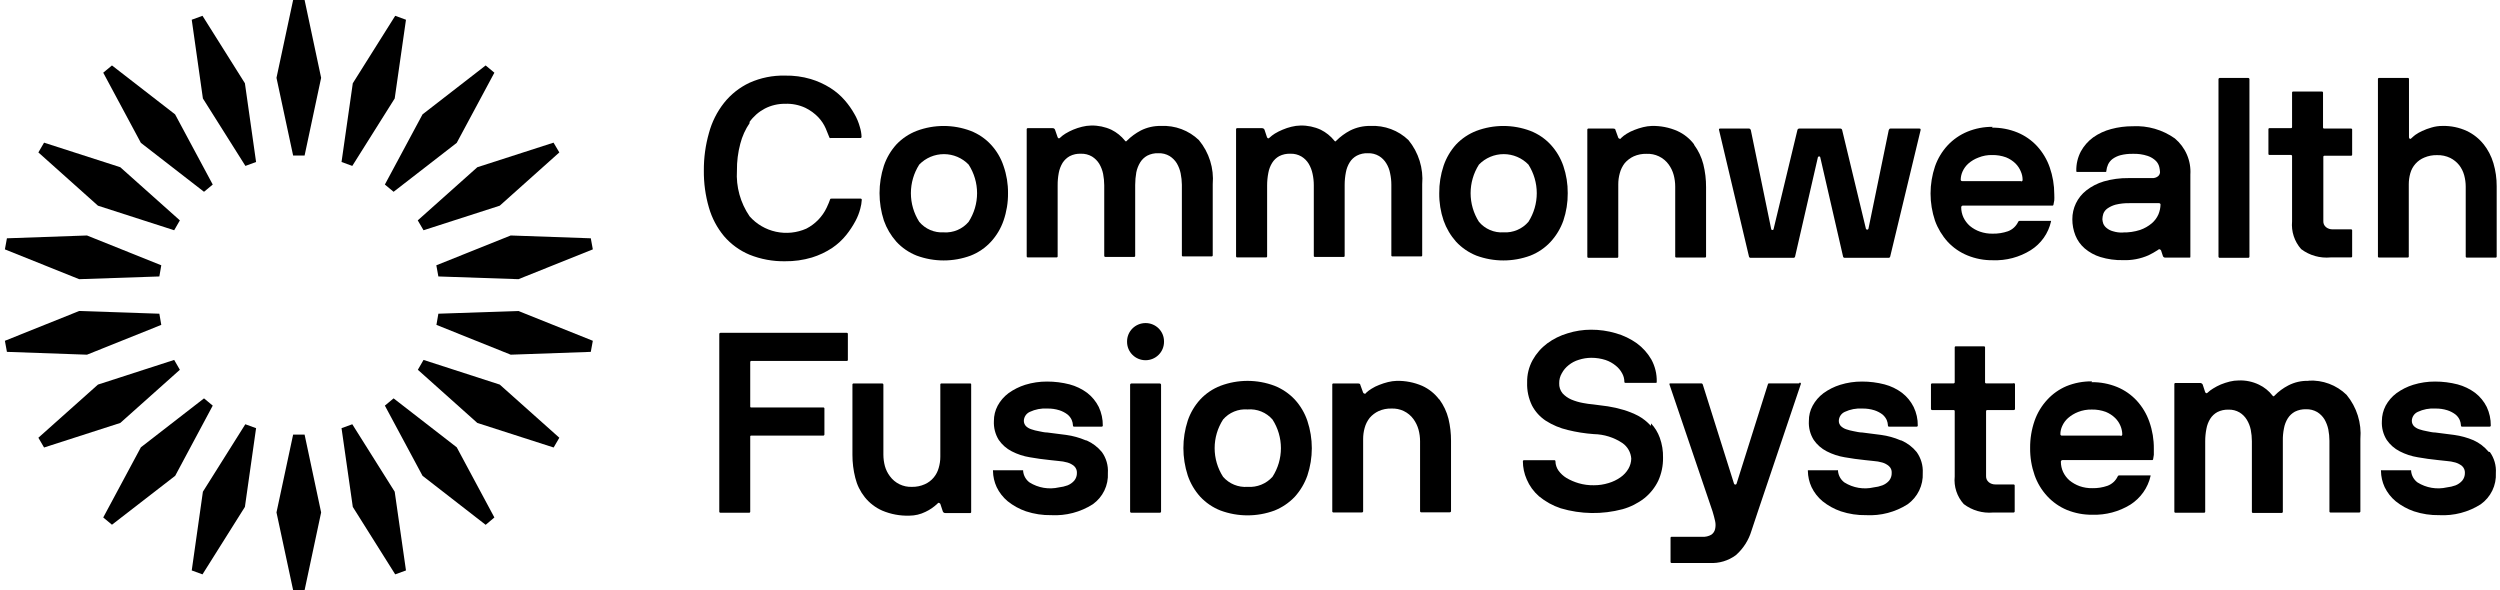 <?xml version="1.0" encoding="UTF-8"?>
<svg xmlns="http://www.w3.org/2000/svg" width="271" height="64" viewBox="0 0 271 64" fill="none">
  <path d="M31.775 0L29.971 8.436L31.775 16.861H33.018L34.811 8.436L33.018 0H31.775Z" fill="#EDE5E0" style="fill:#EDE5E0;fill:color(display-p3 0.929 0.898 0.878);fill-opacity:1;"></path>
  <path d="M31.775 47.112L29.971 55.548L31.775 63.973H33.018L34.811 55.548L33.018 47.112H31.775Z" fill="#EDE5E0" style="fill:#EDE5E0;fill:color(display-p3 0.929 0.898 0.878);fill-opacity:1;"></path>
  <path d="M21.95 1.713L20.784 2.139L21.994 10.673L26.603 17.985L27.759 17.559L26.548 9.025L21.95 1.713Z" fill="#EDE5E0" style="fill:#EDE5E0;fill:color(display-p3 0.929 0.898 0.878);fill-opacity:1;"></path>
  <path d="M38.188 45.989L37.022 46.414L38.243 54.949L42.841 62.261L44.008 61.835L42.786 53.301L38.188 45.989Z" fill="#EDE5E0" style="fill:#EDE5E0;fill:color(display-p3 0.929 0.898 0.878);fill-opacity:1;"></path>
  <path d="M12.137 7.094L11.191 7.88L15.272 15.486L22.115 20.79L23.061 20.004L18.98 12.398L12.137 7.094Z" fill="#EDE5E0" style="fill:#EDE5E0;fill:color(display-p3 0.929 0.898 0.878);fill-opacity:1;"></path>
  <path d="M42.666 43.183L41.72 43.969L45.802 51.576L52.645 56.89L53.591 56.094L49.509 48.487L42.666 43.183Z" fill="#EDE5E0" style="fill:#EDE5E0;fill:color(display-p3 0.929 0.898 0.878);fill-opacity:1;"></path>
  <path d="M4.777 15.464L4.16 16.523L10.618 22.296L18.881 24.959L19.497 23.889L13.039 18.127L4.777 15.464Z" fill="#EDE5E0" style="fill:#EDE5E0;fill:color(display-p3 0.929 0.898 0.878);fill-opacity:1;"></path>
  <path d="M45.911 39.015L45.295 40.084L51.742 45.847L60.015 48.509L60.631 47.451L54.173 41.689L45.911 39.015Z" fill="#EDE5E0" style="fill:#EDE5E0;fill:color(display-p3 0.929 0.898 0.878);fill-opacity:1;"></path>
  <path d="M0.75 25.832L0.53 27.032L8.583 30.263L17.274 29.968L17.483 28.757L9.43 25.526L0.75 25.832Z" fill="#EDE5E0" style="fill:#EDE5E0;fill:color(display-p3 0.929 0.898 0.878);fill-opacity:1;"></path>
  <path d="M47.518 34.006L47.309 35.217L55.362 38.448L64.042 38.142L64.262 36.942L56.198 33.711L47.518 34.006Z" fill="#EDE5E0" style="fill:#EDE5E0;fill:color(display-p3 0.929 0.898 0.878);fill-opacity:1;"></path>
  <path d="M0.53 36.942L0.75 38.142L9.43 38.448L17.483 35.217L17.274 34.006L8.583 33.711L0.53 36.942Z" fill="#EDE5E0" style="fill:#EDE5E0;fill:color(display-p3 0.929 0.898 0.878);fill-opacity:1;"></path>
  <path d="M47.298 28.757L47.518 29.968L56.198 30.263L64.262 27.032L64.042 25.832L55.362 25.526L47.298 28.757Z" fill="#EDE5E0" style="fill:#EDE5E0;fill:color(display-p3 0.929 0.898 0.878);fill-opacity:1;"></path>
  <path d="M4.16 47.451L4.777 48.509L13.039 45.847L19.497 40.084L18.881 39.015L10.618 41.689L4.16 47.451Z" fill="#EDE5E0" style="fill:#EDE5E0;fill:color(display-p3 0.929 0.898 0.878);fill-opacity:1;"></path>
  <path d="M45.284 23.889L45.911 24.959L54.173 22.296L60.631 16.523L60.004 15.464L51.742 18.127L45.284 23.889Z" fill="#EDE5E0" style="fill:#EDE5E0;fill:color(display-p3 0.929 0.898 0.878);fill-opacity:1;"></path>
  <path d="M11.191 56.094L12.137 56.88L18.991 51.576L23.061 43.969L22.115 43.183L15.272 48.487L11.191 56.094Z" fill="#EDE5E0" style="fill:#EDE5E0;fill:color(display-p3 0.929 0.898 0.878);fill-opacity:1;"></path>
  <path d="M41.72 20.004L42.666 20.79L49.509 15.486L53.591 7.88L52.645 7.094L45.802 12.398L41.72 20.004Z" fill="#EDE5E0" style="fill:#EDE5E0;fill:color(display-p3 0.929 0.898 0.878);fill-opacity:1;"></path>
  <path d="M20.784 61.835L21.95 62.261L26.548 54.949L27.759 46.414L26.592 45.989L21.994 53.301L20.784 61.835Z" fill="#EDE5E0" style="fill:#EDE5E0;fill:color(display-p3 0.929 0.898 0.878);fill-opacity:1;"></path>
  <path d="M37.022 17.559L38.188 17.985L42.786 10.673L44.008 2.139L42.841 1.713L38.243 9.025L37.022 17.559Z" fill="#EDE5E0" style="fill:#EDE5E0;fill:color(display-p3 0.929 0.898 0.878);fill-opacity:1;"></path>
  <path d="M107.421 15.682C106.812 15.024 106.059 14.513 105.221 14.187C103.335 13.478 101.253 13.478 99.368 14.187C98.533 14.509 97.781 15.013 97.168 15.66C96.564 16.329 96.103 17.113 95.814 17.963C95.184 19.896 95.184 21.978 95.814 23.911C96.112 24.754 96.572 25.532 97.168 26.203C97.777 26.863 98.529 27.378 99.368 27.709C101.255 28.407 103.333 28.407 105.221 27.709C106.06 27.379 106.812 26.864 107.421 26.203C108.029 25.539 108.493 24.759 108.785 23.911C109.115 22.956 109.279 21.952 109.269 20.942C109.28 19.94 109.116 18.943 108.785 17.996C108.502 17.137 108.037 16.348 107.421 15.682ZM105.001 24.042C104.674 24.43 104.26 24.736 103.791 24.935C103.323 25.134 102.814 25.221 102.305 25.188C101.802 25.218 101.298 25.13 100.836 24.931C100.373 24.732 99.964 24.427 99.643 24.042C99.054 23.114 98.741 22.039 98.741 20.942C98.741 19.846 99.054 18.771 99.643 17.843C99.989 17.484 100.405 17.199 100.865 17.003C101.326 16.808 101.821 16.708 102.322 16.708C102.822 16.708 103.318 16.808 103.778 17.003C104.239 17.199 104.655 17.484 105.001 17.843C105.597 18.768 105.915 19.844 105.915 20.942C105.915 22.041 105.597 23.116 105.001 24.042Z" fill="#EDE5E0" style="fill:#EDE5E0;fill:color(display-p3 0.929 0.898 0.878);fill-opacity:1;"></path>
  <path d="M125.849 13.652C125.085 13.635 124.328 13.808 123.648 14.154C123.102 14.443 122.602 14.811 122.163 15.245C122.086 15.355 122.02 15.355 121.943 15.245C121.547 14.752 121.048 14.35 120.48 14.067C119.792 13.748 119.039 13.591 118.28 13.608C117.949 13.614 117.621 13.658 117.301 13.739C116.97 13.819 116.646 13.924 116.332 14.056C116.044 14.178 115.765 14.32 115.496 14.482C115.282 14.612 115.083 14.766 114.902 14.94C114.803 15.038 114.726 15.016 114.649 14.885L114.363 14.056C114.342 14.002 114.303 13.957 114.254 13.928C114.204 13.898 114.146 13.886 114.088 13.892H111.437C111.421 13.889 111.404 13.889 111.389 13.892C111.373 13.896 111.358 13.902 111.344 13.911C111.331 13.92 111.32 13.932 111.311 13.946C111.302 13.959 111.296 13.975 111.294 13.991V27.774C111.292 27.79 111.294 27.806 111.299 27.821C111.303 27.836 111.311 27.85 111.321 27.862C111.331 27.874 111.344 27.884 111.358 27.892C111.372 27.899 111.388 27.904 111.404 27.905H114.506C114.522 27.908 114.538 27.908 114.554 27.905C114.57 27.901 114.585 27.895 114.599 27.886C114.612 27.877 114.623 27.865 114.632 27.851C114.641 27.838 114.647 27.823 114.649 27.807V20.102C114.645 19.644 114.686 19.188 114.77 18.738C114.843 18.352 114.984 17.982 115.188 17.646C115.382 17.348 115.646 17.101 115.958 16.926C116.328 16.737 116.742 16.647 117.158 16.664C117.586 16.646 118.01 16.752 118.379 16.97C118.697 17.169 118.964 17.438 119.16 17.756C119.358 18.094 119.499 18.463 119.578 18.847C119.657 19.253 119.697 19.666 119.699 20.08V27.719C119.697 27.735 119.699 27.751 119.704 27.766C119.708 27.781 119.716 27.795 119.726 27.808C119.737 27.82 119.749 27.83 119.763 27.837C119.778 27.844 119.793 27.849 119.809 27.85H122.911C122.927 27.853 122.944 27.853 122.96 27.85C122.975 27.847 122.991 27.84 123.004 27.831C123.017 27.822 123.029 27.81 123.037 27.797C123.046 27.783 123.052 27.768 123.054 27.752V20.047C123.056 19.59 123.096 19.134 123.175 18.683C123.252 18.297 123.398 17.928 123.604 17.592C123.792 17.291 124.053 17.044 124.364 16.872C124.734 16.683 125.147 16.593 125.563 16.61C125.991 16.591 126.416 16.698 126.784 16.915C127.102 17.114 127.369 17.383 127.565 17.701C127.763 18.04 127.904 18.408 127.983 18.792C128.066 19.198 128.11 19.611 128.115 20.026V27.665C128.112 27.68 128.112 27.696 128.115 27.711C128.119 27.726 128.125 27.74 128.135 27.752C128.144 27.765 128.156 27.775 128.17 27.782C128.183 27.79 128.199 27.794 128.214 27.796H131.317C131.333 27.799 131.349 27.799 131.365 27.796C131.381 27.792 131.396 27.786 131.409 27.777C131.422 27.767 131.434 27.756 131.442 27.742C131.451 27.729 131.457 27.713 131.46 27.698V19.971C131.607 18.245 131.07 16.53 129.963 15.191C129.421 14.668 128.776 14.261 128.068 13.996C127.36 13.731 126.604 13.614 125.849 13.652Z" fill="#EDE5E0" style="fill:#EDE5E0;fill:color(display-p3 0.929 0.898 0.878);fill-opacity:1;"></path>
  <path d="M148.544 13.652C147.78 13.638 147.025 13.81 146.344 14.154C145.797 14.443 145.297 14.811 144.859 15.245C144.793 15.355 144.716 15.355 144.639 15.245C144.242 14.752 143.743 14.35 143.175 14.067C142.487 13.748 141.734 13.591 140.975 13.608C140.645 13.614 140.316 13.658 139.996 13.739C139.668 13.817 139.348 13.923 139.039 14.056C138.746 14.176 138.463 14.318 138.192 14.482C137.979 14.615 137.78 14.769 137.598 14.94C137.499 15.038 137.422 15.016 137.345 14.885L137.07 14.056C137.045 14.003 137.004 13.958 136.953 13.929C136.902 13.9 136.842 13.887 136.784 13.892H134.132C134.116 13.889 134.1 13.889 134.084 13.892C134.068 13.896 134.053 13.902 134.04 13.911C134.026 13.92 134.015 13.932 134.006 13.946C133.998 13.959 133.992 13.975 133.989 13.991V27.774C133.988 27.79 133.989 27.806 133.994 27.821C133.999 27.836 134.006 27.85 134.017 27.862C134.027 27.874 134.039 27.884 134.054 27.892C134.068 27.899 134.083 27.904 134.099 27.905H137.213C137.229 27.908 137.245 27.908 137.261 27.905C137.277 27.901 137.292 27.895 137.305 27.886C137.318 27.877 137.33 27.865 137.339 27.851C137.347 27.838 137.353 27.823 137.356 27.807V20.102C137.355 19.644 137.4 19.187 137.488 18.738C137.556 18.351 137.698 17.981 137.906 17.646C138.093 17.346 138.354 17.098 138.665 16.926C139.039 16.737 139.456 16.646 139.875 16.664C140.3 16.648 140.72 16.754 141.085 16.97C141.405 17.166 141.673 17.435 141.866 17.756C142.065 18.094 142.206 18.463 142.284 18.847C142.372 19.252 142.417 19.666 142.416 20.08V27.719C142.413 27.735 142.413 27.75 142.417 27.765C142.42 27.78 142.427 27.795 142.436 27.807C142.445 27.819 142.457 27.83 142.471 27.837C142.485 27.845 142.5 27.849 142.515 27.85H145.629C145.644 27.853 145.66 27.853 145.675 27.85C145.69 27.847 145.705 27.84 145.717 27.831C145.73 27.822 145.74 27.81 145.748 27.796C145.755 27.782 145.76 27.767 145.761 27.752V20.047C145.761 19.589 145.805 19.133 145.893 18.683C145.961 18.296 146.103 17.926 146.311 17.592C146.499 17.289 146.765 17.04 147.081 16.872C147.45 16.681 147.864 16.591 148.28 16.61C148.705 16.593 149.125 16.7 149.49 16.915C149.81 17.111 150.078 17.381 150.271 17.701C150.479 18.035 150.621 18.406 150.69 18.792C150.778 19.198 150.822 19.611 150.822 20.026V27.665C150.818 27.68 150.818 27.696 150.822 27.711C150.825 27.726 150.832 27.74 150.841 27.752C150.851 27.765 150.863 27.775 150.876 27.782C150.89 27.79 150.905 27.794 150.921 27.796H154.034C154.049 27.799 154.065 27.799 154.08 27.795C154.096 27.792 154.11 27.785 154.122 27.776C154.135 27.767 154.145 27.755 154.153 27.741C154.16 27.728 154.165 27.713 154.166 27.698V19.971C154.311 18.247 153.779 16.534 152.681 15.191C152.137 14.666 151.49 14.258 150.78 13.994C150.07 13.729 149.313 13.613 148.555 13.652" fill="#EDE5E0" style="fill:#EDE5E0;fill:color(display-p3 0.929 0.898 0.878);fill-opacity:1;"></path>
  <path d="M168.094 15.682C167.484 15.024 166.732 14.513 165.893 14.187C164.008 13.478 161.926 13.478 160.041 14.187C159.206 14.509 158.454 15.013 157.84 15.66C157.237 16.329 156.776 17.113 156.487 17.963C156.165 18.924 156.005 19.93 156.014 20.942C156.001 21.951 156.161 22.955 156.487 23.911C156.785 24.754 157.244 25.532 157.84 26.203C158.452 26.86 159.204 27.374 160.041 27.709C161.928 28.407 164.006 28.407 165.893 27.709C166.732 27.379 167.485 26.864 168.094 26.203C168.702 25.538 169.17 24.758 169.469 23.911C169.79 22.954 169.95 21.951 169.942 20.942C169.951 19.941 169.791 18.945 169.469 17.996C169.177 17.139 168.708 16.351 168.094 15.682ZM165.684 24.042C165.354 24.426 164.94 24.729 164.472 24.928C164.004 25.127 163.497 25.216 162.989 25.188C162.484 25.219 161.978 25.132 161.514 24.933C161.049 24.733 160.639 24.428 160.316 24.042C159.726 23.114 159.414 22.039 159.414 20.942C159.414 19.846 159.726 18.771 160.316 17.843C160.663 17.484 161.079 17.198 161.541 17.003C162.002 16.808 162.498 16.707 163 16.707C163.502 16.707 163.998 16.808 164.459 17.003C164.921 17.198 165.337 17.484 165.684 17.843C166.273 18.771 166.586 19.846 166.586 20.942C166.586 22.039 166.273 23.114 165.684 24.042Z" fill="#EDE5E0" style="fill:#EDE5E0;fill:color(display-p3 0.929 0.898 0.878);fill-opacity:1;"></path>
  <path d="M183.639 15.649C183.166 15.022 182.542 14.523 181.824 14.198C180.951 13.815 180.005 13.629 179.051 13.652C178.736 13.663 178.422 13.707 178.116 13.783C177.791 13.863 177.471 13.966 177.159 14.089C176.868 14.2 176.588 14.339 176.323 14.503C176.109 14.634 175.909 14.788 175.729 14.962C175.729 15.038 175.619 15.06 175.553 15.038C175.524 15.03 175.498 15.016 175.475 14.998C175.452 14.979 175.434 14.955 175.421 14.929L175.113 14.078C175.113 13.979 175.003 13.936 174.86 13.936H172.208C172.192 13.933 172.176 13.933 172.16 13.936C172.144 13.939 172.129 13.946 172.116 13.955C172.103 13.964 172.091 13.976 172.083 13.989C172.074 14.003 172.068 14.018 172.065 14.034V27.817C172.064 27.833 172.066 27.849 172.07 27.864C172.075 27.879 172.083 27.893 172.093 27.906C172.103 27.918 172.116 27.928 172.13 27.935C172.144 27.943 172.159 27.947 172.175 27.948H175.278C175.294 27.952 175.31 27.951 175.326 27.948C175.342 27.945 175.357 27.939 175.37 27.929C175.384 27.92 175.395 27.909 175.404 27.895C175.412 27.881 175.418 27.866 175.421 27.85V19.971C175.421 19.565 175.476 19.161 175.586 18.77C175.69 18.374 175.873 18.003 176.125 17.679C176.392 17.37 176.722 17.121 177.093 16.948C177.532 16.754 178.01 16.661 178.49 16.675C178.953 16.655 179.413 16.749 179.83 16.949C180.246 17.149 180.606 17.449 180.878 17.821C181.13 18.166 181.317 18.555 181.428 18.967C181.537 19.376 181.593 19.798 181.593 20.222V27.785C181.59 27.8 181.59 27.816 181.593 27.831C181.596 27.846 181.603 27.86 181.612 27.872C181.622 27.885 181.634 27.895 181.647 27.902C181.661 27.91 181.676 27.915 181.692 27.916H184.805C184.82 27.919 184.836 27.919 184.851 27.915C184.867 27.912 184.881 27.905 184.894 27.896C184.906 27.887 184.916 27.875 184.924 27.861C184.931 27.848 184.936 27.833 184.937 27.817V20.298C184.943 19.456 184.843 18.617 184.64 17.799C184.445 17.04 184.105 16.325 183.639 15.693" fill="#EDE5E0" style="fill:#EDE5E0;fill:color(display-p3 0.929 0.898 0.878);fill-opacity:1;"></path>
  <path d="M208.041 13.936H204.916C204.839 13.936 204.784 13.991 204.74 14.1L202.54 24.795C202.532 24.825 202.514 24.851 202.489 24.869C202.464 24.888 202.434 24.898 202.403 24.898C202.372 24.898 202.341 24.888 202.317 24.869C202.292 24.851 202.274 24.825 202.265 24.795L199.691 14.1C199.683 14.056 199.661 14.015 199.626 13.985C199.592 13.955 199.549 13.938 199.504 13.936H195.026C194.981 13.938 194.937 13.955 194.903 13.985C194.869 14.015 194.847 14.056 194.839 14.1L192.265 24.795C192.265 24.882 192.199 24.937 192.122 24.937C192.086 24.934 192.052 24.918 192.028 24.892C192.003 24.865 191.99 24.831 191.99 24.795L189.789 14.1C189.745 13.991 189.679 13.936 189.591 13.936H186.467C186.346 13.936 186.313 13.991 186.346 14.1L189.591 27.818C189.601 27.855 189.622 27.887 189.652 27.911C189.682 27.934 189.718 27.948 189.756 27.949H194.421C194.459 27.948 194.496 27.934 194.526 27.911C194.555 27.887 194.577 27.855 194.586 27.818L197.05 17.09C197.05 17.073 197.054 17.056 197.06 17.04C197.067 17.024 197.077 17.01 197.089 16.998C197.101 16.985 197.116 16.976 197.132 16.969C197.148 16.963 197.165 16.959 197.182 16.959C197.259 16.959 197.303 16.959 197.325 17.09L199.79 27.818C199.799 27.855 199.821 27.887 199.85 27.911C199.88 27.934 199.917 27.948 199.955 27.949H204.729C204.768 27.948 204.804 27.934 204.834 27.911C204.864 27.887 204.885 27.855 204.895 27.818L208.195 14.1C208.195 13.991 208.195 13.936 208.052 13.936" fill="#EDE5E0" style="fill:#EDE5E0;fill:color(display-p3 0.929 0.898 0.878);fill-opacity:1;"></path>
  <path d="M216.028 13.75C215.081 13.737 214.141 13.915 213.266 14.274C212.457 14.609 211.73 15.111 211.132 15.747C210.521 16.407 210.053 17.183 209.757 18.028C209.111 19.944 209.111 22.017 209.757 23.932C210.063 24.773 210.53 25.548 211.132 26.213C211.727 26.852 212.455 27.355 213.266 27.686C214.141 28.045 215.081 28.224 216.028 28.21C217.475 28.264 218.905 27.884 220.131 27.119C220.687 26.768 221.168 26.312 221.546 25.777C221.923 25.241 222.19 24.636 222.332 23.998V23.943C222.303 23.933 222.272 23.933 222.244 23.943H218.943C218.906 23.941 218.869 23.95 218.837 23.969C218.805 23.989 218.781 24.018 218.767 24.052C218.547 24.52 218.153 24.884 217.667 25.067C217.133 25.252 216.571 25.34 216.006 25.329C215.538 25.339 215.072 25.265 214.63 25.111C214.229 24.972 213.856 24.761 213.53 24.489C213.239 24.233 213.003 23.921 212.837 23.572C212.679 23.23 212.596 22.858 212.595 22.481C212.592 22.433 212.607 22.387 212.638 22.35C212.669 22.313 212.713 22.29 212.76 22.285H222.508C222.508 22.285 222.574 22.285 222.596 22.186C222.618 22.088 222.662 21.87 222.684 21.717C222.706 21.564 222.684 21.335 222.684 21.062C222.685 20.067 222.517 19.078 222.189 18.137C221.894 17.29 221.43 16.511 220.824 15.846C220.23 15.203 219.502 14.697 218.69 14.361C217.811 14.002 216.868 13.824 215.918 13.838L216.028 13.75ZM219.053 19.633H212.705C212.685 19.634 212.665 19.631 212.645 19.625C212.626 19.619 212.608 19.609 212.593 19.596C212.578 19.582 212.565 19.566 212.556 19.548C212.547 19.53 212.542 19.511 212.54 19.491C212.545 19.182 212.613 18.878 212.738 18.596C212.884 18.268 213.098 17.974 213.365 17.734C213.688 17.449 214.061 17.227 214.465 17.079C214.936 16.886 215.442 16.793 215.951 16.806C216.464 16.796 216.976 16.881 217.458 17.057C217.839 17.211 218.187 17.437 218.481 17.723C218.733 17.975 218.932 18.276 219.064 18.607C219.187 18.889 219.251 19.194 219.251 19.502C219.253 19.522 219.25 19.542 219.244 19.561C219.237 19.58 219.227 19.598 219.214 19.613C219.201 19.628 219.184 19.641 219.166 19.65C219.148 19.659 219.128 19.664 219.108 19.665" fill="#EDE5E0" style="fill:#EDE5E0;fill:color(display-p3 0.929 0.898 0.878);fill-opacity:1;"></path>
  <path d="M240.627 8.447H243.696C243.734 8.447 243.771 8.462 243.798 8.488C243.824 8.515 243.84 8.551 243.84 8.588V27.818C243.84 27.836 243.836 27.854 243.829 27.87C243.821 27.887 243.811 27.902 243.797 27.914C243.784 27.927 243.768 27.936 243.75 27.942C243.733 27.948 243.715 27.95 243.696 27.949H240.627C240.609 27.95 240.59 27.948 240.573 27.942C240.556 27.936 240.54 27.927 240.527 27.914C240.513 27.902 240.502 27.887 240.495 27.87C240.488 27.854 240.484 27.836 240.484 27.818V8.588C240.484 8.551 240.499 8.515 240.526 8.488C240.553 8.462 240.589 8.447 240.627 8.447Z" fill="#EDE5E0" style="fill:#EDE5E0;fill:color(display-p3 0.929 0.898 0.878);fill-opacity:1;"></path>
  <path d="M254.797 13.936H251.959C251.942 13.939 251.925 13.939 251.908 13.935C251.892 13.931 251.876 13.924 251.863 13.913C251.849 13.903 251.838 13.89 251.83 13.875C251.822 13.86 251.817 13.844 251.816 13.827V10.051C251.817 10.035 251.816 10.019 251.811 10.004C251.806 9.989 251.799 9.975 251.788 9.963C251.778 9.951 251.766 9.941 251.751 9.933C251.737 9.926 251.722 9.922 251.706 9.92H248.603C248.588 9.917 248.571 9.917 248.555 9.92C248.539 9.924 248.524 9.93 248.511 9.939C248.498 9.948 248.486 9.96 248.478 9.974C248.469 9.987 248.463 10.002 248.46 10.018V13.751C248.464 13.767 248.464 13.783 248.46 13.799C248.457 13.814 248.45 13.829 248.441 13.842C248.432 13.856 248.42 13.867 248.406 13.876C248.393 13.884 248.377 13.89 248.361 13.893H246.029C246.014 13.889 245.998 13.89 245.983 13.893C245.968 13.896 245.953 13.903 245.941 13.912C245.928 13.921 245.918 13.933 245.91 13.947C245.903 13.96 245.898 13.975 245.897 13.991V16.665C245.894 16.68 245.894 16.695 245.897 16.71C245.901 16.726 245.907 16.74 245.917 16.752C245.926 16.765 245.938 16.775 245.952 16.782C245.965 16.79 245.981 16.794 245.996 16.796H248.328C248.344 16.794 248.36 16.796 248.376 16.8C248.391 16.805 248.405 16.813 248.417 16.823C248.43 16.833 248.44 16.845 248.447 16.859C248.455 16.873 248.459 16.889 248.46 16.905V23.998C248.411 24.538 248.472 25.082 248.64 25.598C248.809 26.114 249.081 26.591 249.44 26.999C250.35 27.689 251.49 28.012 252.63 27.905H254.83C254.846 27.908 254.863 27.908 254.878 27.905C254.894 27.902 254.909 27.895 254.923 27.886C254.936 27.877 254.948 27.865 254.956 27.852C254.965 27.838 254.971 27.823 254.973 27.807V25.002C254.976 24.986 254.976 24.97 254.973 24.954C254.97 24.939 254.963 24.924 254.954 24.91C254.945 24.897 254.933 24.886 254.919 24.877C254.906 24.869 254.89 24.863 254.874 24.86H252.85C252.591 24.866 252.337 24.782 252.135 24.62C252.041 24.542 251.966 24.443 251.916 24.331C251.867 24.22 251.844 24.098 251.849 23.976V17.025C251.846 17.009 251.846 16.993 251.849 16.977C251.852 16.961 251.859 16.946 251.868 16.933C251.877 16.92 251.889 16.908 251.903 16.9C251.917 16.891 251.932 16.885 251.948 16.883H254.83C254.846 16.886 254.863 16.886 254.878 16.883C254.894 16.879 254.909 16.873 254.923 16.864C254.936 16.855 254.948 16.843 254.956 16.829C254.965 16.816 254.971 16.8 254.973 16.785V14.078C254.976 14.062 254.976 14.046 254.973 14.03C254.97 14.014 254.963 14 254.954 13.986C254.945 13.973 254.933 13.962 254.919 13.953C254.906 13.945 254.89 13.939 254.874 13.936" fill="#EDE5E0" style="fill:#EDE5E0;fill:color(display-p3 0.929 0.898 0.878);fill-opacity:1;"></path>
  <path d="M269.231 15.649C268.743 15.033 268.118 14.536 267.405 14.198C266.579 13.816 265.675 13.629 264.765 13.652C264.358 13.65 263.954 13.709 263.565 13.827C263.222 13.923 262.887 14.047 262.564 14.198C262.302 14.316 262.052 14.458 261.816 14.623C261.684 14.732 261.541 14.842 261.42 14.962C261.299 15.082 261.277 15.06 261.222 15.038C261.167 15.016 261.134 14.973 261.134 14.874V8.588C261.137 8.573 261.137 8.556 261.134 8.541C261.131 8.525 261.124 8.51 261.115 8.497C261.106 8.483 261.094 8.472 261.08 8.463C261.066 8.455 261.051 8.449 261.035 8.446H257.9C257.884 8.445 257.868 8.447 257.853 8.451C257.837 8.456 257.823 8.464 257.811 8.474C257.798 8.484 257.788 8.496 257.781 8.51C257.774 8.524 257.769 8.54 257.768 8.556V27.785C257.765 27.8 257.765 27.816 257.768 27.831C257.771 27.846 257.778 27.86 257.787 27.872C257.797 27.885 257.809 27.895 257.822 27.902C257.836 27.91 257.851 27.915 257.867 27.916H260.98C260.995 27.919 261.011 27.919 261.026 27.915C261.042 27.912 261.056 27.905 261.069 27.896C261.081 27.887 261.091 27.875 261.099 27.861C261.106 27.848 261.111 27.833 261.112 27.817V19.971C261.112 19.569 261.167 19.168 261.277 18.781C261.382 18.401 261.574 18.05 261.837 17.755C262.1 17.46 262.428 17.229 262.795 17.079C263.233 16.893 263.706 16.804 264.182 16.817C264.676 16.802 265.167 16.907 265.612 17.122C265.988 17.312 266.318 17.58 266.58 17.908C266.829 18.234 267.012 18.605 267.119 19C267.229 19.402 267.284 19.816 267.284 20.233V27.796C267.282 27.811 267.284 27.827 267.289 27.843C267.294 27.858 267.301 27.872 267.312 27.884C267.322 27.896 267.334 27.906 267.348 27.913C267.363 27.921 267.378 27.925 267.394 27.927H270.497C270.512 27.93 270.529 27.93 270.545 27.926C270.561 27.923 270.576 27.917 270.589 27.908C270.602 27.898 270.614 27.887 270.622 27.873C270.631 27.86 270.637 27.844 270.64 27.828V20.189C270.645 19.343 270.526 18.502 270.287 17.69C270.061 16.924 269.687 16.209 269.187 15.584" fill="#EDE5E0" style="fill:#EDE5E0;fill:color(display-p3 0.929 0.898 0.878);fill-opacity:1;"></path>
  <path d="M230.725 19.305C229.821 19.294 228.92 19.415 228.052 19.665C227.361 19.871 226.715 20.204 226.149 20.647C225.675 21.02 225.293 21.495 225.032 22.036C224.771 22.576 224.638 23.169 224.642 23.769C224.64 24.366 224.752 24.958 224.972 25.515C225.188 26.056 225.531 26.538 225.973 26.922C226.471 27.347 227.051 27.667 227.678 27.861C228.476 28.104 229.308 28.218 230.142 28.199C231.087 28.234 232.028 28.055 232.893 27.675C233.235 27.511 233.565 27.326 233.883 27.119C233.96 27.053 234.037 26.999 234.103 27.021C234.167 27.041 234.221 27.084 234.257 27.141L234.466 27.774C234.488 27.821 234.524 27.861 234.569 27.889C234.614 27.916 234.666 27.929 234.719 27.927H237.326C237.403 27.927 237.436 27.927 237.436 27.817V18.923C237.484 18.185 237.356 17.446 237.064 16.766C236.771 16.086 236.323 15.483 235.753 15.005C234.423 14.063 232.809 13.597 231.177 13.685C230.389 13.683 229.604 13.785 228.844 13.99C228.145 14.173 227.485 14.48 226.897 14.896C226.347 15.299 225.893 15.817 225.566 16.413C225.223 17.066 225.053 17.794 225.071 18.53C225.071 18.607 225.071 18.639 225.181 18.639H228.217C228.294 18.639 228.327 18.639 228.327 18.53C228.35 18.289 228.413 18.053 228.514 17.832C228.624 17.596 228.79 17.39 228.998 17.232C229.254 17.048 229.541 16.911 229.845 16.828C230.28 16.718 230.728 16.666 231.177 16.675C231.732 16.652 232.288 16.73 232.816 16.904C233.151 17.015 233.456 17.202 233.707 17.45C233.886 17.635 234.012 17.865 234.07 18.116C234.112 18.298 234.138 18.485 234.147 18.672C234.142 18.756 234.121 18.838 234.083 18.913C234.045 18.988 233.992 19.055 233.927 19.109C233.743 19.252 233.511 19.323 233.278 19.305H230.725ZM230.142 25.209C229.77 25.226 229.398 25.178 229.042 25.067C228.792 25.002 228.559 24.883 228.36 24.718C228.201 24.595 228.076 24.433 227.997 24.249C227.942 24.094 227.909 23.932 227.898 23.769C227.904 23.569 227.937 23.37 227.997 23.179C228.08 22.952 228.23 22.755 228.426 22.612C228.699 22.418 229.005 22.274 229.328 22.186C229.821 22.067 230.328 22.012 230.835 22.023H234.026C234.066 22.019 234.107 22.03 234.139 22.055C234.172 22.079 234.194 22.114 234.202 22.153C234.195 22.528 234.117 22.899 233.971 23.245C233.808 23.614 233.564 23.942 233.256 24.205C232.882 24.52 232.453 24.764 231.991 24.925C231.387 25.12 230.755 25.212 230.12 25.198" fill="#EDE5E0" style="fill:#EDE5E0;fill:color(display-p3 0.929 0.898 0.878);fill-opacity:1;"></path>
  <path d="M81.237 13.237C81.666 12.627 82.236 12.126 82.898 11.775C83.577 11.423 84.333 11.243 85.098 11.251C85.856 11.22 86.611 11.369 87.299 11.688C87.831 11.946 88.311 12.297 88.718 12.725C89.049 13.077 89.317 13.483 89.51 13.925C89.675 14.318 89.796 14.613 89.873 14.82C89.95 15.027 89.961 14.962 90.038 14.962H93.251C93.284 14.965 93.317 14.955 93.344 14.935C93.37 14.915 93.388 14.885 93.394 14.853C93.382 14.482 93.32 14.115 93.207 13.761C93.074 13.272 92.878 12.803 92.623 12.364C92.327 11.835 91.977 11.338 91.578 10.88C91.127 10.359 90.6 9.907 90.016 9.538C89.352 9.12 88.634 8.793 87.882 8.567C86.979 8.302 86.04 8.177 85.098 8.195C83.772 8.163 82.456 8.428 81.248 8.97C80.169 9.476 79.224 10.223 78.486 11.153C77.722 12.123 77.164 13.236 76.847 14.427C76.472 15.748 76.287 17.114 76.297 18.487C76.282 19.845 76.467 21.198 76.847 22.503C77.172 23.637 77.73 24.692 78.486 25.602C79.236 26.476 80.182 27.164 81.248 27.61C82.47 28.101 83.78 28.342 85.098 28.32C86.082 28.332 87.061 28.196 88.003 27.916C88.783 27.677 89.524 27.328 90.203 26.879C90.785 26.485 91.304 26.007 91.743 25.46C92.119 24.989 92.45 24.485 92.734 23.954C92.964 23.526 93.141 23.072 93.261 22.601C93.345 22.298 93.397 21.987 93.416 21.673C93.419 21.657 93.418 21.64 93.414 21.623C93.41 21.607 93.403 21.591 93.392 21.578C93.382 21.565 93.369 21.553 93.354 21.546C93.339 21.538 93.323 21.533 93.306 21.532H90.126C90.049 21.532 89.994 21.532 89.961 21.673C89.928 21.815 89.785 22.121 89.609 22.514C89.147 23.489 88.373 24.287 87.409 24.784C86.375 25.242 85.22 25.361 84.113 25.121C83.006 24.881 82.006 24.297 81.259 23.452C80.259 21.994 79.775 20.247 79.884 18.487C79.873 17.507 79.995 16.531 80.247 15.584C80.453 14.777 80.799 14.013 81.27 13.325" fill="#EDE5E0" style="fill:#EDE5E0;fill:color(display-p3 0.929 0.898 0.878);fill-opacity:1;"></path>
  <path d="M91.776 36.079H78.113C78.079 36.076 78.046 36.086 78.019 36.106C77.993 36.126 77.975 36.156 77.97 36.188V55.45C77.968 55.466 77.97 55.482 77.974 55.497C77.979 55.512 77.987 55.526 77.997 55.538C78.007 55.551 78.02 55.561 78.034 55.568C78.048 55.575 78.064 55.58 78.079 55.581H81.182C81.198 55.584 81.214 55.584 81.23 55.581C81.246 55.578 81.261 55.571 81.275 55.562C81.288 55.553 81.299 55.541 81.308 55.528C81.317 55.514 81.322 55.499 81.325 55.483V47.331C81.322 47.318 81.321 47.304 81.324 47.291C81.327 47.277 81.333 47.265 81.341 47.254C81.35 47.244 81.361 47.235 81.373 47.23C81.386 47.224 81.399 47.221 81.413 47.222H89.224C89.257 47.225 89.291 47.215 89.317 47.195C89.344 47.175 89.362 47.145 89.367 47.112V44.308C89.37 44.291 89.37 44.274 89.366 44.258C89.362 44.241 89.355 44.226 89.344 44.212C89.334 44.199 89.321 44.188 89.306 44.18C89.291 44.172 89.274 44.167 89.257 44.166H81.435C81.423 44.169 81.41 44.17 81.397 44.167C81.385 44.165 81.373 44.16 81.362 44.153C81.352 44.146 81.343 44.136 81.337 44.125C81.33 44.114 81.326 44.102 81.325 44.09V39.244C81.322 39.217 81.329 39.189 81.345 39.167C81.362 39.145 81.386 39.129 81.413 39.124H91.776C91.792 39.127 91.808 39.127 91.823 39.124C91.838 39.12 91.852 39.114 91.865 39.105C91.877 39.095 91.888 39.083 91.895 39.07C91.903 39.056 91.907 39.041 91.909 39.026V36.221C91.912 36.205 91.912 36.189 91.908 36.173C91.905 36.157 91.899 36.143 91.889 36.129C91.88 36.116 91.868 36.105 91.855 36.096C91.841 36.088 91.826 36.082 91.809 36.079" fill="#EDE5E0" style="fill:#EDE5E0;fill:color(display-p3 0.929 0.898 0.878);fill-opacity:1;"></path>
  <path d="M105.165 41.568H102.063C102.048 41.565 102.032 41.565 102.017 41.569C102.001 41.572 101.987 41.578 101.975 41.588C101.962 41.597 101.952 41.609 101.944 41.622C101.937 41.636 101.932 41.651 101.931 41.666V49.502C101.933 49.916 101.873 50.328 101.755 50.724C101.651 51.104 101.468 51.457 101.216 51.761C100.955 52.076 100.623 52.327 100.248 52.492C99.809 52.69 99.332 52.786 98.85 52.776C98.387 52.794 97.927 52.698 97.51 52.496C97.093 52.294 96.734 51.993 96.463 51.619C96.216 51.292 96.034 50.922 95.924 50.528C95.814 50.118 95.759 49.697 95.759 49.273V41.71C95.762 41.677 95.753 41.644 95.732 41.617C95.712 41.591 95.682 41.574 95.649 41.568H92.547C92.531 41.565 92.514 41.565 92.498 41.568C92.483 41.572 92.468 41.578 92.454 41.587C92.441 41.596 92.429 41.608 92.421 41.622C92.412 41.635 92.406 41.65 92.404 41.666V49.306C92.402 50.145 92.505 50.98 92.712 51.794C92.899 52.562 93.251 53.281 93.746 53.9C94.25 54.528 94.899 55.026 95.638 55.352C96.566 55.743 97.568 55.929 98.576 55.897C99.183 55.896 99.782 55.754 100.325 55.483C100.805 55.258 101.244 54.956 101.623 54.588C101.678 54.522 101.733 54.489 101.788 54.511C101.846 54.531 101.896 54.57 101.931 54.62L102.206 55.45C102.229 55.502 102.268 55.546 102.317 55.575C102.366 55.605 102.424 55.618 102.481 55.614H105.143C105.159 55.617 105.174 55.617 105.19 55.613C105.205 55.61 105.219 55.603 105.232 55.594C105.244 55.585 105.255 55.573 105.262 55.559C105.27 55.546 105.274 55.531 105.275 55.515V41.71C105.275 41.612 105.275 41.568 105.165 41.568Z" fill="#EDE5E0" style="fill:#EDE5E0;fill:color(display-p3 0.929 0.898 0.878);fill-opacity:1;"></path>
  <path d="M124.177 35.021C123.646 35.021 123.136 35.23 122.761 35.602C122.385 35.975 122.174 36.48 122.174 37.007V37.062C122.174 37.588 122.385 38.094 122.761 38.466C123.136 38.839 123.646 39.048 124.177 39.048C124.708 39.048 125.217 38.839 125.592 38.466C125.968 38.094 126.179 37.588 126.179 37.062V37.007C126.18 36.746 126.129 36.487 126.029 36.245C125.929 36.004 125.782 35.784 125.596 35.599C125.409 35.415 125.188 35.268 124.944 35.169C124.701 35.07 124.44 35.019 124.177 35.021Z" fill="#EDE5E0" style="fill:#EDE5E0;fill:color(display-p3 0.929 0.898 0.878);fill-opacity:1;"></path>
  <path d="M122.647 41.569H125.716C125.754 41.569 125.791 41.584 125.817 41.61C125.844 41.637 125.859 41.673 125.859 41.711V55.45C125.859 55.468 125.856 55.486 125.848 55.503C125.841 55.52 125.83 55.535 125.817 55.547C125.803 55.559 125.788 55.569 125.77 55.575C125.753 55.581 125.735 55.583 125.716 55.581H122.647C122.629 55.583 122.61 55.581 122.593 55.575C122.576 55.569 122.56 55.559 122.546 55.547C122.533 55.535 122.522 55.52 122.515 55.503C122.508 55.486 122.504 55.468 122.504 55.45V41.711C122.504 41.673 122.519 41.637 122.546 41.61C122.573 41.584 122.609 41.569 122.647 41.569Z" fill="#EDE5E0" style="fill:#EDE5E0;fill:color(display-p3 0.929 0.898 0.878);fill-opacity:1;"></path>
  <path d="M140.359 43.314C139.745 42.661 138.994 42.151 138.159 41.819C136.273 41.11 134.191 41.11 132.306 41.819C131.468 42.142 130.716 42.649 130.105 43.303C129.5 43.967 129.039 44.747 128.752 45.595C128.122 47.528 128.122 49.61 128.752 51.543C129.041 52.394 129.502 53.177 130.105 53.846C130.716 54.502 131.468 55.013 132.306 55.341C134.193 56.039 136.271 56.039 138.159 55.341C138.992 55.005 139.742 54.495 140.359 53.846C140.962 53.175 141.426 52.392 141.723 51.543C142.361 49.622 142.361 47.549 141.723 45.628C141.434 44.772 140.97 43.984 140.359 43.314ZM137.939 51.685C137.603 52.059 137.186 52.352 136.719 52.541C136.251 52.73 135.747 52.811 135.243 52.776C134.744 52.813 134.244 52.734 133.781 52.544C133.319 52.355 132.908 52.06 132.581 51.685C131.984 50.757 131.667 49.68 131.667 48.58C131.667 47.48 131.984 46.403 132.581 45.475C132.906 45.097 133.317 44.802 133.78 44.612C134.242 44.422 134.744 44.344 135.243 44.384C135.747 44.341 136.255 44.418 136.723 44.608C137.192 44.798 137.608 45.095 137.939 45.475C138.535 46.403 138.852 47.48 138.852 48.58C138.852 49.68 138.535 50.757 137.939 51.685Z" fill="#EDE5E0" style="fill:#EDE5E0;fill:color(display-p3 0.929 0.898 0.878);fill-opacity:1;"></path>
  <path d="M155.993 43.282C155.517 42.657 154.894 42.159 154.177 41.831C153.3 41.451 152.351 41.264 151.394 41.285C151.079 41.296 150.765 41.34 150.459 41.416C150.137 41.496 149.821 41.598 149.513 41.721C149.22 41.831 148.94 41.97 148.677 42.136C148.459 42.267 148.256 42.42 148.072 42.594C148.072 42.671 147.961 42.693 147.906 42.671C147.876 42.663 147.848 42.649 147.824 42.631C147.799 42.612 147.779 42.588 147.764 42.562L147.455 41.71C147.455 41.612 147.356 41.569 147.202 41.569H144.551C144.536 41.565 144.52 41.566 144.505 41.569C144.49 41.572 144.475 41.579 144.463 41.588C144.45 41.597 144.44 41.609 144.432 41.623C144.425 41.636 144.42 41.651 144.419 41.667V55.407C144.416 55.422 144.416 55.439 144.419 55.454C144.423 55.47 144.429 55.485 144.438 55.498C144.447 55.512 144.459 55.523 144.473 55.531C144.487 55.54 144.502 55.546 144.518 55.548H147.62C147.654 55.552 147.687 55.542 147.714 55.522C147.74 55.502 147.758 55.472 147.764 55.439V47.582C147.764 47.176 147.819 46.772 147.929 46.381C148.036 45.984 148.223 45.613 148.479 45.29C148.746 44.981 149.076 44.732 149.447 44.559C149.882 44.365 150.356 44.272 150.833 44.286C151.296 44.265 151.756 44.359 152.173 44.559C152.59 44.759 152.95 45.059 153.22 45.432C153.471 45.778 153.657 46.166 153.77 46.578C153.88 46.987 153.935 47.409 153.935 47.833V55.396C153.932 55.429 153.942 55.462 153.962 55.488C153.983 55.514 154.012 55.532 154.045 55.538H157.148C157.181 55.538 157.213 55.528 157.239 55.508C157.265 55.488 157.283 55.46 157.291 55.428V47.789C157.295 46.984 157.202 46.182 157.016 45.399C156.825 44.641 156.489 43.925 156.026 43.293" fill="#EDE5E0" style="fill:#EDE5E0;fill:color(display-p3 0.929 0.898 0.878);fill-opacity:1;"></path>
  <path d="M178.953 46.162C178.561 45.723 178.096 45.354 177.577 45.071C177.064 44.805 176.526 44.59 175.971 44.427C175.42 44.261 174.857 44.134 174.288 44.045L172.704 43.838C172.334 43.807 171.967 43.756 171.604 43.685C171.161 43.606 170.73 43.478 170.316 43.303C169.962 43.147 169.643 42.921 169.381 42.637C169.129 42.33 169 41.942 169.018 41.546C169.009 41.163 169.109 40.785 169.304 40.455C169.487 40.117 169.738 39.82 170.041 39.582C170.366 39.318 170.74 39.122 171.142 39.003C171.578 38.861 172.035 38.787 172.495 38.785C173.021 38.783 173.545 38.864 174.046 39.025C174.447 39.161 174.82 39.368 175.146 39.636C175.432 39.862 175.668 40.145 175.839 40.466C175.994 40.743 176.078 41.054 176.081 41.371C176.078 41.387 176.078 41.402 176.082 41.417C176.085 41.432 176.092 41.447 176.101 41.459C176.11 41.471 176.122 41.482 176.136 41.489C176.15 41.497 176.165 41.501 176.18 41.502H179.481C179.558 41.502 179.591 41.502 179.591 41.371C179.61 40.535 179.409 39.707 179.008 38.971C178.611 38.283 178.076 37.685 177.434 37.214C176.744 36.723 175.974 36.353 175.157 36.122C174.286 35.866 173.381 35.737 172.473 35.74C171.607 35.739 170.745 35.872 169.92 36.133C169.128 36.367 168.384 36.736 167.72 37.224C167.069 37.71 166.529 38.328 166.136 39.036C165.727 39.782 165.522 40.621 165.542 41.47C165.511 42.329 165.693 43.183 166.07 43.958C166.422 44.629 166.941 45.199 167.577 45.617C168.303 46.078 169.103 46.414 169.942 46.61C170.87 46.84 171.816 46.99 172.77 47.057C173.877 47.078 174.954 47.415 175.872 48.029C176.149 48.222 176.379 48.474 176.544 48.767C176.71 49.059 176.807 49.385 176.829 49.72C176.819 50.103 176.713 50.478 176.521 50.811C176.307 51.179 176.014 51.496 175.663 51.739C175.271 52.015 174.836 52.225 174.376 52.361C173.856 52.523 173.314 52.604 172.77 52.601C172.215 52.611 171.663 52.537 171.131 52.383C170.669 52.248 170.225 52.058 169.81 51.815C169.464 51.605 169.165 51.326 168.93 50.997C168.732 50.711 168.621 50.373 168.611 50.026C168.614 50.01 168.614 49.994 168.611 49.978C168.608 49.962 168.601 49.947 168.592 49.934C168.583 49.921 168.571 49.909 168.557 49.901C168.543 49.892 168.528 49.886 168.512 49.884H165.212C165.196 49.882 165.18 49.884 165.164 49.889C165.149 49.893 165.135 49.901 165.123 49.911C165.11 49.921 165.1 49.934 165.093 49.948C165.086 49.962 165.081 49.977 165.08 49.993C165.08 50.673 165.223 51.345 165.498 51.968C165.795 52.666 166.246 53.289 166.818 53.791C167.517 54.37 168.319 54.815 169.183 55.1C171.364 55.749 173.684 55.783 175.883 55.199C176.747 54.957 177.554 54.549 178.26 53.998C178.893 53.487 179.405 52.842 179.756 52.11C180.108 51.331 180.284 50.486 180.273 49.633C180.292 48.89 180.173 48.15 179.921 47.45C179.714 46.875 179.393 46.348 178.975 45.9" fill="#EDE5E0" style="fill:#EDE5E0;fill:color(display-p3 0.929 0.898 0.878);fill-opacity:1;"></path>
  <path d="M195.026 41.558H191.792C191.715 41.558 191.66 41.558 191.627 41.699L188.249 52.416C188.246 52.435 188.238 52.453 188.227 52.469C188.216 52.485 188.201 52.498 188.185 52.508C188.169 52.519 188.15 52.525 188.131 52.528C188.112 52.531 188.092 52.53 188.073 52.525C188.046 52.52 188.022 52.506 188.002 52.487C187.983 52.468 187.969 52.443 187.963 52.416L184.586 41.699C184.578 41.661 184.558 41.626 184.528 41.6C184.498 41.574 184.46 41.559 184.421 41.558H181.12C180.988 41.558 180.944 41.558 180.977 41.699L185.642 55.439C185.752 55.81 185.851 56.16 185.917 56.476C185.983 56.763 185.983 57.062 185.917 57.349C185.865 57.597 185.719 57.815 185.51 57.96C185.21 58.133 184.866 58.213 184.52 58.189H181.219C181.204 58.186 181.188 58.186 181.173 58.19C181.158 58.193 181.143 58.2 181.131 58.209C181.119 58.218 181.108 58.23 181.101 58.244C181.093 58.257 181.089 58.272 181.087 58.288V60.896C181.084 60.911 181.084 60.927 181.088 60.942C181.091 60.957 181.098 60.971 181.107 60.983C181.116 60.996 181.128 61.006 181.142 61.014C181.156 61.021 181.171 61.026 181.186 61.027H185.323C186.344 61.086 187.354 60.784 188.172 60.176C188.969 59.471 189.552 58.56 189.856 57.545L190.582 55.363L195.213 41.623C195.213 41.525 195.213 41.481 195.07 41.481" fill="#EDE5E0" style="fill:#EDE5E0;fill:color(display-p3 0.929 0.898 0.878);fill-opacity:1;"></path>
  <path d="M218.195 41.557H215.323C215.307 41.56 215.291 41.56 215.275 41.557C215.259 41.553 215.244 41.547 215.231 41.538C215.217 41.529 215.206 41.517 215.197 41.504C215.189 41.49 215.183 41.475 215.18 41.459V37.683C215.183 37.667 215.183 37.651 215.18 37.635C215.177 37.619 215.17 37.604 215.161 37.591C215.152 37.578 215.14 37.566 215.126 37.558C215.113 37.549 215.097 37.544 215.081 37.541H212.023C212.007 37.538 211.99 37.538 211.974 37.542C211.958 37.546 211.943 37.553 211.93 37.564C211.918 37.575 211.908 37.588 211.901 37.602C211.894 37.617 211.89 37.634 211.891 37.65V41.426C211.892 41.442 211.891 41.458 211.886 41.473C211.881 41.488 211.874 41.502 211.863 41.514C211.853 41.526 211.841 41.536 211.826 41.544C211.812 41.551 211.797 41.556 211.781 41.557H209.459C209.426 41.554 209.393 41.563 209.366 41.584C209.34 41.604 209.322 41.633 209.316 41.666V44.307C209.313 44.34 209.323 44.373 209.343 44.4C209.364 44.426 209.393 44.444 209.426 44.449H211.748C211.764 44.446 211.78 44.446 211.796 44.449C211.812 44.453 211.827 44.459 211.84 44.468C211.854 44.477 211.865 44.489 211.874 44.502C211.882 44.516 211.888 44.531 211.891 44.547V51.652C211.836 52.19 211.894 52.734 212.063 53.249C212.231 53.764 212.506 54.238 212.87 54.642C213.777 55.331 214.911 55.658 216.049 55.559H218.25C218.283 55.562 218.316 55.552 218.343 55.532C218.37 55.512 218.387 55.482 218.393 55.45V52.645C218.394 52.629 218.393 52.613 218.388 52.598C218.383 52.583 218.375 52.569 218.365 52.557C218.355 52.544 218.342 52.534 218.328 52.527C218.314 52.52 218.299 52.515 218.283 52.514H216.302C216.043 52.52 215.79 52.435 215.587 52.274C215.49 52.195 215.413 52.094 215.361 51.981C215.31 51.867 215.286 51.743 215.29 51.619V44.58C215.289 44.564 215.29 44.548 215.295 44.533C215.3 44.518 215.308 44.504 215.318 44.492C215.328 44.48 215.341 44.469 215.355 44.462C215.369 44.455 215.384 44.45 215.4 44.449H218.283C218.316 44.452 218.349 44.443 218.376 44.422C218.403 44.402 218.42 44.373 218.426 44.34V41.677C218.429 41.644 218.419 41.611 218.399 41.584C218.379 41.558 218.349 41.541 218.316 41.535" fill="#EDE5E0" style="fill:#EDE5E0;fill:color(display-p3 0.929 0.898 0.878);fill-opacity:1;"></path>
  <path d="M250.243 41.285C249.478 41.259 248.72 41.432 248.043 41.786C247.495 42.069 246.998 42.437 246.569 42.878C246.488 42.987 246.411 42.987 246.338 42.878C245.951 42.376 245.449 41.972 244.875 41.699C244.191 41.369 243.435 41.211 242.674 41.241C242.348 41.242 242.023 41.283 241.706 41.361C241.376 41.443 241.053 41.549 240.738 41.677C240.448 41.801 240.169 41.947 239.902 42.114C239.684 42.245 239.481 42.398 239.297 42.572C239.209 42.66 239.121 42.638 239.044 42.518L238.769 41.677C238.742 41.628 238.702 41.587 238.653 41.559C238.605 41.53 238.55 41.514 238.494 41.514H235.831C235.815 41.512 235.799 41.514 235.784 41.519C235.769 41.523 235.755 41.531 235.742 41.541C235.73 41.551 235.72 41.564 235.713 41.578C235.705 41.592 235.701 41.607 235.699 41.623V55.439C235.696 55.455 235.696 55.471 235.7 55.487C235.703 55.503 235.709 55.517 235.718 55.531C235.728 55.544 235.74 55.555 235.753 55.564C235.767 55.572 235.782 55.578 235.798 55.581H238.912C238.928 55.582 238.944 55.581 238.959 55.576C238.974 55.571 238.988 55.564 239.001 55.554C239.013 55.543 239.023 55.531 239.03 55.517C239.038 55.503 239.042 55.487 239.044 55.472V47.833C239.043 47.378 239.087 46.925 239.176 46.479C239.243 46.092 239.385 45.722 239.594 45.388C239.785 45.087 240.05 44.839 240.364 44.668C240.735 44.482 241.148 44.392 241.563 44.406C241.988 44.389 242.408 44.496 242.773 44.711C243.093 44.907 243.361 45.177 243.554 45.497C243.759 45.834 243.904 46.203 243.983 46.588C244.062 46.995 244.103 47.408 244.104 47.822V55.461C244.101 55.477 244.101 55.493 244.105 55.509C244.108 55.524 244.114 55.539 244.124 55.553C244.133 55.566 244.145 55.577 244.158 55.586C244.172 55.594 244.187 55.6 244.203 55.603H247.317C247.35 55.606 247.384 55.596 247.41 55.576C247.437 55.556 247.455 55.526 247.46 55.494V47.789C247.45 47.335 247.491 46.881 247.581 46.436C247.649 46.049 247.791 45.678 247.999 45.344C248.19 45.044 248.455 44.796 248.769 44.624C249.141 44.44 249.553 44.35 249.968 44.362C250.396 44.347 250.82 44.453 251.189 44.668C251.507 44.866 251.775 45.135 251.971 45.453C252.167 45.793 252.308 46.161 252.389 46.545C252.468 46.951 252.508 47.364 252.51 47.778V55.417C252.507 55.434 252.507 55.451 252.511 55.467C252.515 55.484 252.522 55.499 252.533 55.513C252.543 55.526 252.556 55.537 252.571 55.545C252.586 55.553 252.603 55.558 252.62 55.559H255.722C255.755 55.562 255.789 55.553 255.815 55.532C255.842 55.512 255.86 55.483 255.865 55.45V47.581C256.012 45.856 255.475 44.141 254.369 42.801C253.828 42.273 253.182 41.863 252.471 41.598C251.76 41.333 251.001 41.218 250.243 41.263" fill="#EDE5E0" style="fill:#EDE5E0;fill:color(display-p3 0.929 0.898 0.878);fill-opacity:1;"></path>
  <path d="M117.673 47.724C117.002 47.438 116.296 47.244 115.572 47.145L113.526 46.883C113.207 46.883 112.899 46.796 112.602 46.741C112.328 46.696 112.06 46.626 111.799 46.534C111.581 46.467 111.381 46.352 111.216 46.196C111.067 46.039 110.984 45.832 110.984 45.617C110.989 45.411 111.053 45.211 111.167 45.039C111.282 44.867 111.444 44.731 111.634 44.646C112.224 44.369 112.875 44.245 113.526 44.286C113.969 44.276 114.412 44.339 114.835 44.471C115.148 44.572 115.441 44.723 115.704 44.919C115.909 45.082 116.072 45.291 116.177 45.53C116.254 45.714 116.298 45.91 116.309 46.108C116.306 46.124 116.306 46.141 116.309 46.156C116.313 46.172 116.319 46.187 116.328 46.2C116.338 46.213 116.35 46.225 116.363 46.233C116.377 46.242 116.392 46.248 116.408 46.25H119.412C119.428 46.252 119.444 46.25 119.459 46.245C119.474 46.241 119.488 46.233 119.501 46.223C119.513 46.213 119.523 46.2 119.53 46.186C119.538 46.172 119.542 46.157 119.544 46.141C119.553 45.44 119.402 44.746 119.104 44.111C118.806 43.515 118.378 42.993 117.849 42.584C117.279 42.162 116.633 41.851 115.946 41.667C115.149 41.462 114.328 41.359 113.504 41.361C112.702 41.357 111.904 41.475 111.138 41.71C110.484 41.916 109.867 42.226 109.312 42.627C108.83 42.99 108.432 43.452 108.146 43.98C107.876 44.488 107.737 45.054 107.739 45.628C107.7 46.353 107.884 47.072 108.267 47.691C108.626 48.212 109.11 48.636 109.675 48.924C110.289 49.241 110.95 49.458 111.634 49.568C112.36 49.699 113.086 49.797 113.834 49.873L114.758 49.972C115.078 49.993 115.395 50.048 115.704 50.135C115.976 50.211 116.228 50.345 116.441 50.528C116.54 50.622 116.618 50.736 116.669 50.862C116.72 50.988 116.744 51.124 116.738 51.26C116.746 51.569 116.64 51.872 116.441 52.111C116.245 52.33 116 52.502 115.726 52.613C115.424 52.723 115.11 52.796 114.791 52.831C114.25 52.955 113.69 52.971 113.142 52.88C112.594 52.788 112.071 52.59 111.601 52.296C111.404 52.15 111.241 51.965 111.122 51.753C111.002 51.54 110.929 51.305 110.907 51.063C110.912 51.034 110.912 51.005 110.907 50.976C110.883 50.967 110.855 50.967 110.83 50.976H107.728C107.7 50.965 107.668 50.965 107.64 50.976C107.64 50.976 107.64 51.03 107.64 51.052C107.649 51.655 107.784 52.25 108.036 52.798C108.32 53.391 108.729 53.916 109.235 54.337C109.827 54.811 110.497 55.181 111.216 55.428C112.098 55.719 113.025 55.859 113.955 55.843C115.542 55.929 117.117 55.517 118.455 54.664C118.994 54.281 119.427 53.769 119.713 53.176C120 52.583 120.131 51.927 120.094 51.27C120.147 50.462 119.917 49.661 119.445 49.001C119.005 48.468 118.448 48.042 117.816 47.756" fill="#EDE5E0" style="fill:#EDE5E0;fill:color(display-p3 0.929 0.898 0.878);fill-opacity:1;"></path>
  <path d="M206.006 47.724C205.339 47.437 204.636 47.243 203.916 47.145L201.87 46.883C201.551 46.883 201.243 46.796 200.935 46.742C200.662 46.693 200.393 46.624 200.131 46.534C199.918 46.464 199.723 46.349 199.559 46.196C199.484 46.12 199.424 46.029 199.385 45.93C199.345 45.831 199.326 45.724 199.328 45.617C199.333 45.411 199.396 45.211 199.511 45.039C199.626 44.867 199.788 44.731 199.977 44.646C200.567 44.369 201.218 44.245 201.87 44.286C202.313 44.277 202.755 44.34 203.179 44.471C203.492 44.572 203.785 44.723 204.048 44.919C204.25 45.085 204.411 45.294 204.521 45.53C204.597 45.714 204.642 45.91 204.653 46.108C204.65 46.124 204.65 46.141 204.653 46.156C204.657 46.172 204.663 46.187 204.672 46.2C204.681 46.214 204.693 46.225 204.707 46.233C204.721 46.242 204.736 46.248 204.752 46.25H207.755C207.771 46.252 207.787 46.25 207.803 46.246C207.818 46.241 207.832 46.233 207.844 46.223C207.857 46.213 207.867 46.2 207.874 46.186C207.882 46.172 207.886 46.157 207.887 46.141C207.898 45.439 207.744 44.744 207.436 44.111C207.139 43.515 206.71 42.993 206.182 42.584C205.614 42.159 204.967 41.847 204.279 41.667C203.485 41.461 202.668 41.359 201.848 41.361C201.046 41.356 200.248 41.474 199.482 41.711C198.827 41.914 198.21 42.224 197.656 42.627C197.174 42.99 196.776 43.452 196.49 43.98C196.215 44.486 196.075 45.054 196.083 45.628C196.038 46.354 196.223 47.075 196.611 47.691C196.969 48.212 197.454 48.636 198.019 48.924C198.63 49.238 199.287 49.455 199.966 49.568C200.692 49.699 201.43 49.797 202.167 49.874L203.091 49.972C203.411 49.993 203.728 50.048 204.037 50.136C204.305 50.211 204.553 50.346 204.763 50.528C204.866 50.62 204.946 50.733 204.997 50.86C205.049 50.986 205.07 51.123 205.06 51.26C205.072 51.568 204.97 51.871 204.774 52.111C204.576 52.333 204.327 52.505 204.048 52.613C203.747 52.725 203.433 52.798 203.113 52.831C202.574 52.955 202.015 52.972 201.469 52.88C200.923 52.788 200.401 52.59 199.933 52.296C199.737 52.151 199.574 51.965 199.455 51.753C199.335 51.54 199.262 51.305 199.24 51.063C199.245 51.034 199.245 51.005 199.24 50.976C199.212 50.965 199.181 50.965 199.152 50.976H196.05C196.025 50.968 195.998 50.968 195.973 50.976C195.968 51.001 195.968 51.027 195.973 51.052C195.982 51.655 196.117 52.25 196.369 52.798C196.652 53.391 197.061 53.916 197.568 54.337C198.16 54.811 198.83 55.181 199.548 55.428C200.431 55.719 201.358 55.859 202.288 55.843C203.875 55.928 205.449 55.516 206.787 54.664C207.323 54.278 207.753 53.765 208.039 53.173C208.325 52.58 208.458 51.927 208.427 51.27C208.47 50.462 208.238 49.662 207.766 49.001C207.33 48.464 206.772 48.038 206.138 47.756" fill="#EDE5E0" style="fill:#EDE5E0;fill:color(display-p3 0.929 0.898 0.878);fill-opacity:1;"></path>
  <path d="M269.759 48.968C269.319 48.435 268.762 48.009 268.131 47.724C267.46 47.438 266.753 47.244 266.029 47.145L263.983 46.883C263.664 46.883 263.356 46.796 263.059 46.741C262.782 46.694 262.51 46.625 262.245 46.534C262.031 46.464 261.836 46.349 261.673 46.196C261.524 46.039 261.441 45.832 261.442 45.617C261.446 45.411 261.51 45.211 261.625 45.039C261.74 44.867 261.901 44.731 262.091 44.646C262.681 44.369 263.332 44.245 263.983 44.286C264.427 44.276 264.869 44.339 265.292 44.471C265.605 44.572 265.899 44.723 266.161 44.919C266.367 45.082 266.529 45.291 266.635 45.53C266.711 45.714 266.755 45.91 266.767 46.108C266.763 46.124 266.763 46.141 266.767 46.156C266.77 46.172 266.776 46.187 266.786 46.2C266.795 46.213 266.807 46.225 266.821 46.233C266.834 46.242 266.849 46.248 266.866 46.25H269.869C269.885 46.252 269.901 46.25 269.916 46.245C269.931 46.241 269.946 46.233 269.958 46.223C269.97 46.213 269.98 46.2 269.988 46.186C269.995 46.172 270 46.157 270.001 46.141C270.01 45.44 269.86 44.746 269.561 44.111C269.263 43.515 268.835 42.993 268.307 42.584C267.736 42.162 267.09 41.851 266.403 41.667C265.606 41.462 264.785 41.359 263.961 41.361C263.159 41.357 262.362 41.475 261.596 41.71C260.94 41.914 260.323 42.224 259.77 42.627C259.287 42.99 258.89 43.452 258.603 43.98C258.339 44.49 258.199 45.055 258.196 45.628C258.152 46.354 258.336 47.075 258.724 47.691C259.083 48.212 259.567 48.636 260.133 48.924C260.747 49.241 261.408 49.458 262.091 49.568C262.817 49.699 263.543 49.797 264.291 49.873L265.215 49.972C265.536 49.993 265.853 50.048 266.161 50.135C266.432 50.213 266.683 50.347 266.899 50.528C266.997 50.622 267.075 50.736 267.126 50.862C267.177 50.988 267.201 51.124 267.196 51.26C267.203 51.569 267.098 51.872 266.899 52.111C266.702 52.33 266.458 52.502 266.183 52.613C265.882 52.723 265.568 52.796 265.248 52.831C264.707 52.955 264.147 52.972 263.599 52.88C263.052 52.789 262.528 52.59 262.058 52.296C261.862 52.15 261.699 51.965 261.579 51.753C261.46 51.54 261.387 51.305 261.365 51.063C261.37 51.034 261.37 51.005 261.365 50.976C261.34 50.967 261.313 50.967 261.288 50.976H258.185C258.157 50.965 258.126 50.965 258.097 50.976C258.093 51.001 258.093 51.027 258.097 51.052C258.106 51.655 258.241 52.25 258.493 52.798C258.777 53.391 259.186 53.916 259.693 54.337C260.284 54.811 260.954 55.181 261.673 55.428C262.556 55.719 263.482 55.859 264.412 55.843C266 55.928 267.574 55.516 268.912 54.664C269.45 54.28 269.881 53.768 270.168 53.175C270.454 52.582 270.586 51.927 270.551 51.27C270.604 50.462 270.375 49.661 269.902 49.001" fill="#EDE5E0" style="fill:#EDE5E0;fill:color(display-p3 0.929 0.898 0.878);fill-opacity:1;"></path>
  <path d="M226.766 41.339C225.815 41.327 224.872 41.505 223.993 41.863C223.207 42.2 222.502 42.698 221.925 43.326C221.314 43.985 220.846 44.761 220.55 45.606C220.219 46.561 220.055 47.565 220.066 48.575C220.056 49.574 220.22 50.567 220.55 51.511C220.846 52.356 221.314 53.132 221.925 53.791C222.517 54.431 223.241 54.937 224.048 55.276C224.927 55.633 225.87 55.812 226.821 55.799C228.267 55.842 229.694 55.463 230.924 54.708C232.044 53.996 232.835 52.875 233.124 51.587V51.532C233.124 51.532 233.124 51.532 233.036 51.532H229.736C229.699 51.53 229.662 51.539 229.63 51.558C229.598 51.578 229.574 51.607 229.56 51.641C229.341 52.109 228.946 52.474 228.46 52.656C227.93 52.841 227.371 52.93 226.81 52.918C226.342 52.928 225.876 52.854 225.434 52.7C225.035 52.556 224.662 52.346 224.334 52.078C224.042 51.823 223.806 51.511 223.641 51.161C223.485 50.818 223.402 50.447 223.399 50.07C223.396 50.047 223.398 50.024 223.404 50.001C223.41 49.979 223.42 49.958 223.435 49.94C223.449 49.921 223.467 49.906 223.487 49.895C223.507 49.883 223.53 49.876 223.553 49.873H233.311C233.311 49.873 233.377 49.873 233.399 49.775C233.435 49.621 233.461 49.464 233.476 49.306C233.476 49.142 233.476 48.924 233.476 48.651C233.487 47.656 233.323 46.666 232.992 45.726C232.698 44.879 232.234 44.1 231.628 43.435C231.034 42.792 230.306 42.285 229.494 41.95C228.615 41.593 227.672 41.414 226.722 41.427L226.766 41.339ZM229.846 47.222H223.509C223.489 47.223 223.468 47.221 223.449 47.214C223.43 47.208 223.412 47.198 223.397 47.185C223.381 47.172 223.369 47.155 223.36 47.137C223.351 47.119 223.345 47.1 223.344 47.08C223.345 46.771 223.413 46.466 223.542 46.185C223.688 45.857 223.902 45.563 224.169 45.323C224.494 45.039 224.866 44.814 225.269 44.657C225.742 44.472 226.247 44.383 226.755 44.395C227.268 44.385 227.779 44.47 228.262 44.646C228.643 44.8 228.991 45.026 229.285 45.312C229.537 45.56 229.735 45.858 229.868 46.185C229.985 46.469 230.048 46.773 230.055 47.08C230.058 47.121 230.045 47.163 230.018 47.195C229.992 47.228 229.954 47.249 229.912 47.254" fill="#EDE5E0" style="fill:#EDE5E0;fill:color(display-p3 0.929 0.898 0.878);fill-opacity:1;"></path>
</svg>
